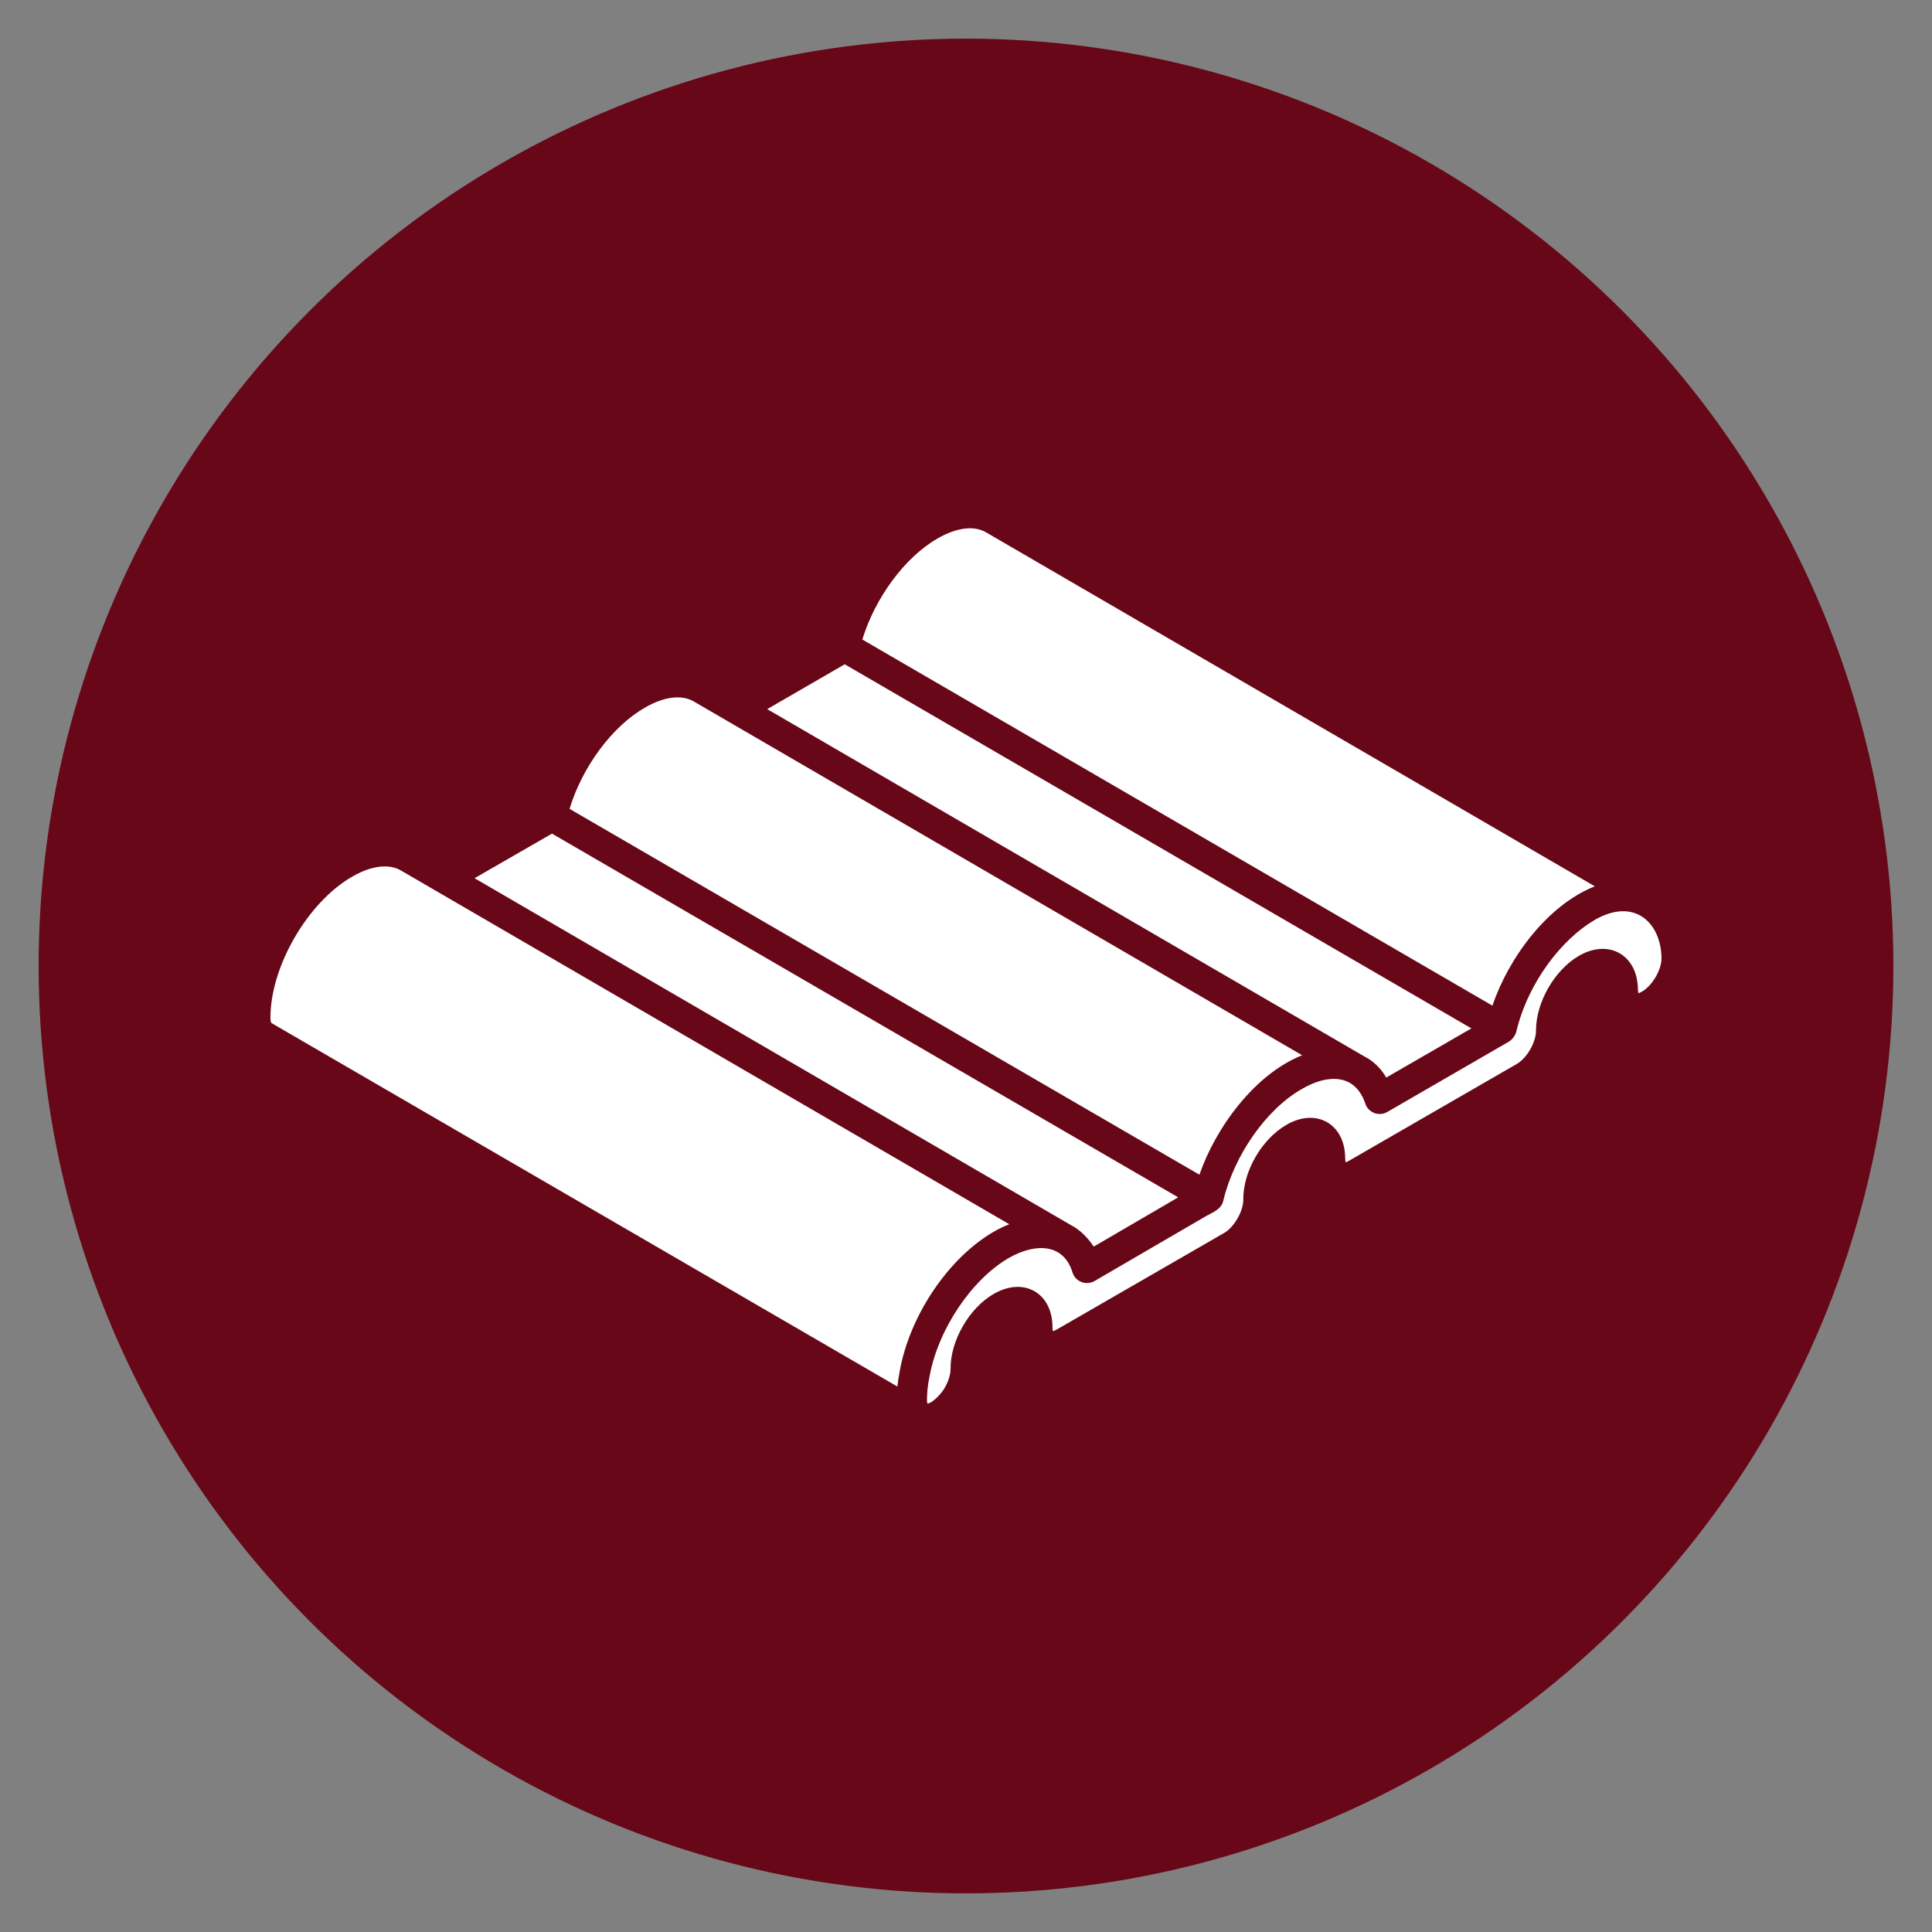 <?xml version="1.0" encoding="UTF-8"?>
<svg xmlns="http://www.w3.org/2000/svg" width="100" height="100" viewBox="0 0 100 100" fill="none">
  <rect x="0" y="0" width="100" height="100" fill="#808080" stroke="none"/>
  <circle cx="50" cy="50" r="48" fill="#670717"></circle>
  <path d="M48.515 27.879C49.508 27.305 50.405 27.189 51.03 27.549L82.545 45.875C80.109 46.847 78.105 49.535 77.247 52.052L44.634 33.102C45.294 30.942 46.832 28.848 48.515 27.879ZM39.711 36.705L43.722 34.383L76.16 53.23L71.75 55.775C71.481 55.294 71.073 54.905 70.58 54.659L39.71 36.704L39.711 36.705ZM33.381 36.627C34.353 36.06 35.271 35.94 35.897 36.3L67.4 54.62C64.977 55.577 62.936 58.331 62.082 60.803L29.48 41.867C30.137 39.696 31.682 37.598 33.381 36.627ZM24.563 45.456L28.571 43.148L60.983 61.974L60.398 62.316L56.618 64.52L56.594 64.505C56.364 64.144 55.923 63.653 55.418 63.403L24.563 45.456ZM46.572 70.964C46.517 71.237 46.475 71.504 46.449 71.767L14.044 52.949C14.031 52.931 13.998 52.852 13.998 52.696C13.983 50.051 15.918 46.701 18.228 45.377C18.829 45.024 19.41 44.846 19.916 44.846C20.224 44.846 20.505 44.913 20.742 45.05L52.242 63.367C51.977 63.468 51.702 63.6 51.42 63.763C49.082 65.125 47.085 68.095 46.571 70.963L46.572 70.964ZM84.99 51.323C84.894 51.379 84.829 51.398 84.808 51.414C84.787 51.346 84.777 51.275 84.779 51.203C84.755 49.441 83.289 48.572 81.723 49.474C80.459 50.212 79.503 51.877 79.503 53.342C79.503 53.956 79.035 54.766 78.504 55.073L69.84 60.072C69.743 60.13 69.675 60.149 69.654 60.164C69.635 60.099 69.625 60.031 69.627 59.963C69.627 58.172 68.132 57.323 66.591 58.218C65.297 58.965 64.334 60.641 64.353 62.106C64.353 62.714 63.849 63.551 63.351 63.824L54.698 68.815C54.594 68.875 54.525 68.893 54.504 68.908C54.483 68.84 54.474 68.769 54.476 68.698C54.476 67.855 54.138 67.177 53.549 66.836C52.953 66.491 52.184 66.542 51.444 66.968C50.168 67.694 49.182 69.407 49.202 70.856C49.202 71.174 49.064 71.575 48.84 71.929C48.645 72.209 48.411 72.442 48.2 72.574C48.102 72.631 48.035 72.647 48.009 72.656L48.006 72.647C47.987 72.584 47.978 72.518 47.981 72.452C47.981 72.071 48.021 71.687 48.11 71.261C48.552 68.797 50.297 66.23 52.205 65.118C53.607 64.316 55.055 64.361 55.512 65.86C55.662 66.35 56.228 66.547 56.646 66.31C64.158 61.937 62.147 63.104 62.579 62.867C62.729 62.759 63.206 62.612 63.314 62.162C63.875 59.8 65.537 57.423 67.365 56.378C68.724 55.572 70.151 55.569 70.67 57.128C70.707 57.239 70.769 57.339 70.85 57.423C70.931 57.507 71.029 57.571 71.139 57.612C71.248 57.653 71.365 57.668 71.481 57.658C71.597 57.648 71.71 57.612 71.81 57.553L78.11 53.909C78.286 53.79 78.416 53.616 78.48 53.414C79.103 50.795 80.876 48.599 82.514 47.631C84.585 46.419 85.979 47.75 86 49.604C85.997 50.204 85.523 51.019 84.99 51.323Z" fill="white"></path>
</svg>

